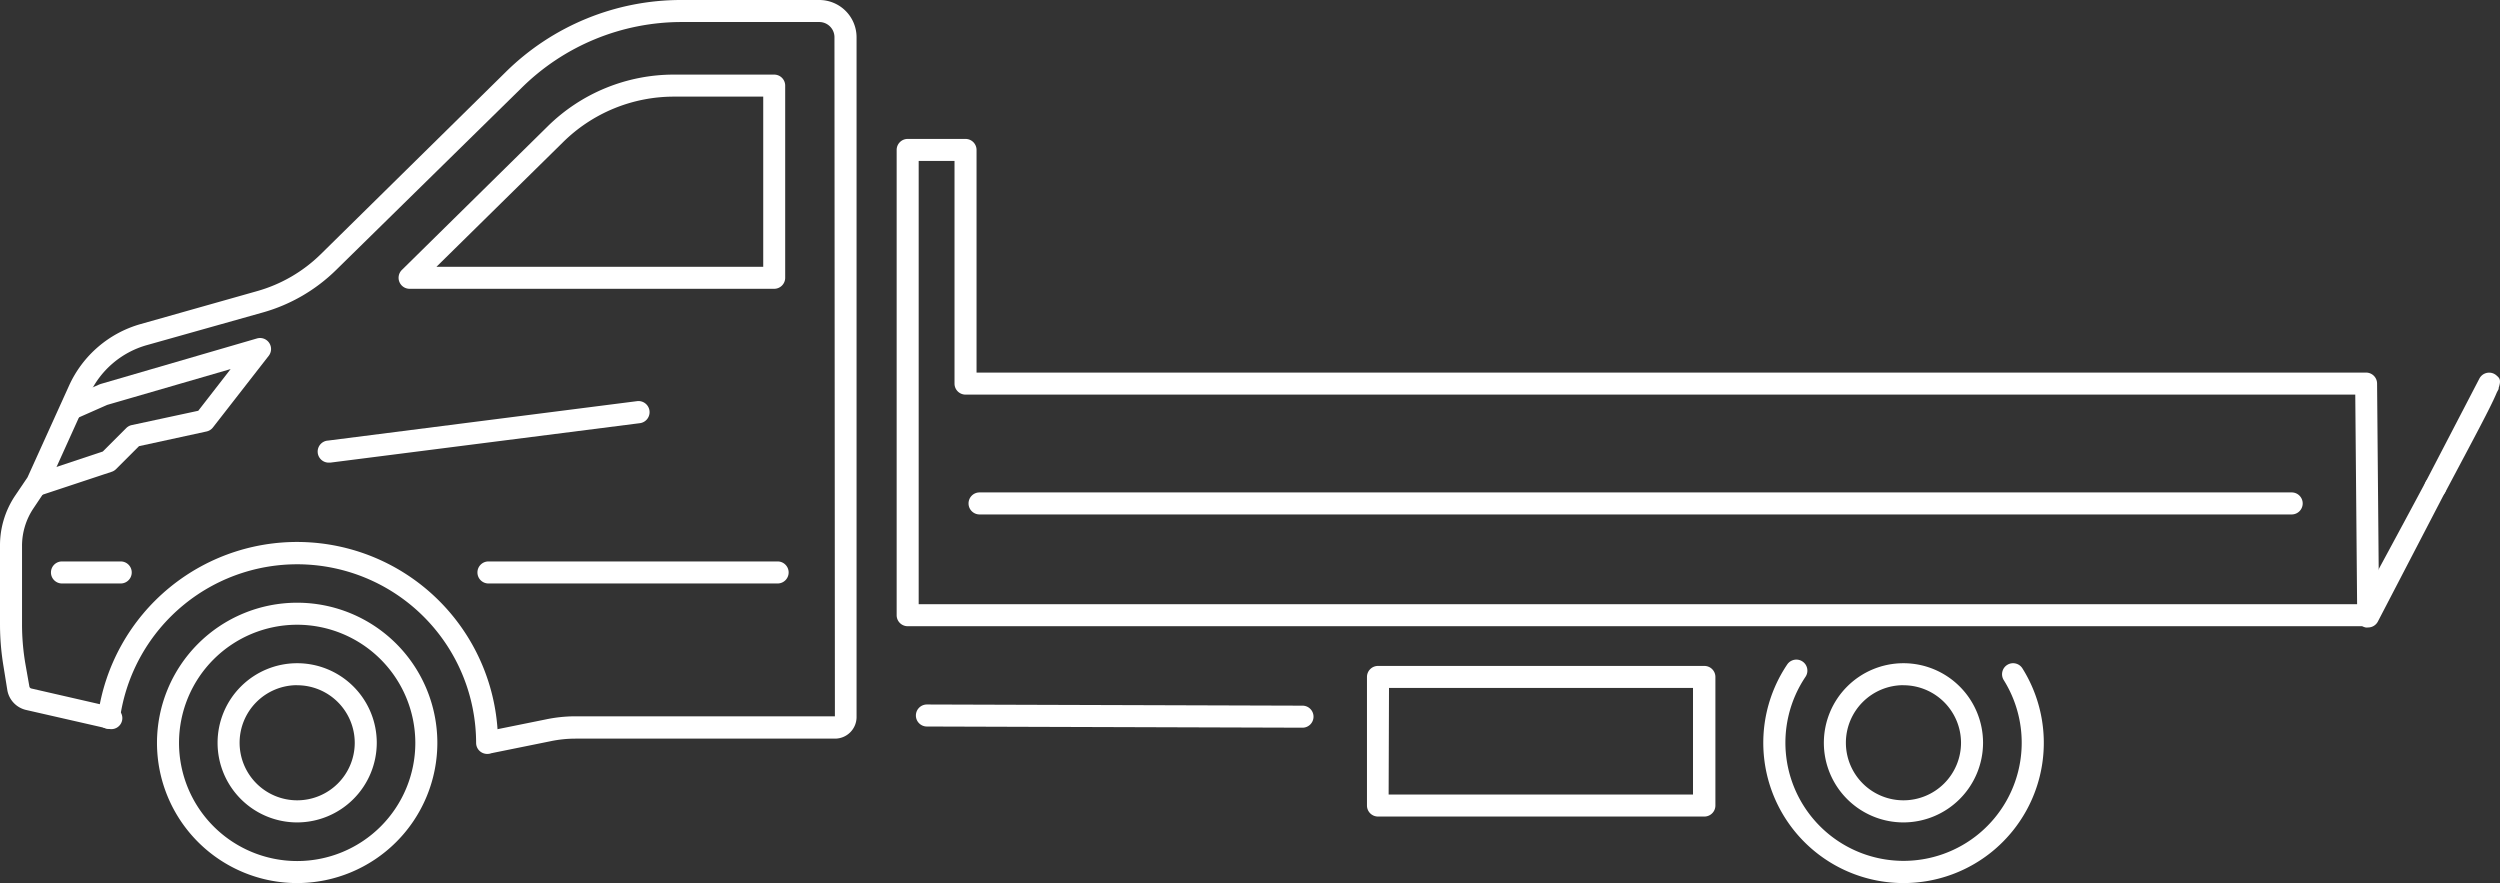 <?xml version="1.0" encoding="UTF-8"?><svg xmlns="http://www.w3.org/2000/svg" viewBox="0 0 340.46 120.26"><rect x="0" y="0" width="340.46" height="120.26" fill="#333333" stroke="none"/><defs><style>.cls-1{fill:#fff;}.cls-2{fill:none;stroke:#fff;stroke-linecap:round;stroke-linejoin:round;stroke-width:3px;}</style></defs><title>Sluiting</title><g id="Layer_2" data-name="Layer 2"><g id="Layer_1-2" data-name="Layer 1"><path class="cls-1" d="M5.24,67.48a1.5,1.5,0,0,1-.47-2.92L14,61.49l3.19-3.19a1.5,1.5,0,0,1,.75-.41L27,55.94l4.41-5.68L14.6,55.14l-3.87,1.71a1.5,1.5,0,0,1-1.21-2.74l4-1.75.19-.07L35,46.09a1.5,1.5,0,0,1,1.6,2.36L29,58.21a1.5,1.5,0,0,1-.87.55l-9.2,2-3.13,3.13a1.49,1.49,0,0,1-.59.36L5.71,67.4A1.49,1.49,0,0,1,5.24,67.48Z"/><path class="cls-1" d="M44.86,63a1.5,1.5,0,0,1-.19-3l42.09-5.37a1.5,1.5,0,1,1,.38,3L45,63Z"/><path class="cls-2" d="M64.28,78"/><path class="cls-2" d="M108.9,78"/><path class="cls-2" d="M66.66,78"/><path class="cls-1" d="M105.91,79.46H66.52a1.5,1.5,0,0,1,0-3h39.38a1.5,1.5,0,0,1,0,3Z"/><path class="cls-1" d="M16.44,79.46h-8a1.5,1.5,0,1,1,0-3h8a1.5,1.5,0,1,1,0,3Z"/><path class="cls-1" d="M232.11,111.2H187.66a1.5,1.5,0,0,1-1.5-1.5V92.19a1.5,1.5,0,0,1,1.5-1.5h44.45a1.5,1.5,0,0,1,1.5,1.5V109.7A1.5,1.5,0,0,1,232.11,111.2Zm-43-3h41.45V93.69H189.16Z"/><path class="cls-1" d="M66.63,102.59a1.5,1.5,0,0,1-.29-3l8-1.62a19.67,19.67,0,0,1,4-.42h35.36l-.06-92.52A2.07,2.07,0,0,0,111.58,3H92.83A31,31,0,0,0,71,12L45.78,36.76a23.2,23.2,0,0,1-9.94,5.78L20,47a12.26,12.26,0,0,0-7.86,6.77L6.44,66.38a1.49,1.49,0,0,1-.12.21L4.54,69.25A9.17,9.17,0,0,0,3,74.36V85a32.11,32.11,0,0,0,.43,5.25L4,93.48a.35.35,0,0,0,.26.28l11.16,2.56a1.5,1.5,0,1,1-.67,2.92L3.53,96.68A3.36,3.36,0,0,1,1,94L.48,90.76A35.07,35.07,0,0,1,0,85V74.36a12.16,12.16,0,0,1,2-6.77L3.75,65,9.39,52.55a15.26,15.26,0,0,1,9.77-8.42L35,39.65a20.18,20.18,0,0,0,8.65-5L68.86,9.82A34,34,0,0,1,92.83,0h18.75a5.08,5.08,0,0,1,5.07,5.07V97.65a2.94,2.94,0,0,1-2.94,2.94H78.36a16.69,16.69,0,0,0-3.42.36l-8,1.62Z"/><path class="cls-1" d="M66.34,102.67a1.5,1.5,0,0,1-1.5-1.5,24.37,24.37,0,0,0-48.52-3.22,1.5,1.5,0,1,1-3-.39,27.37,27.37,0,0,1,54.5,3.61A1.5,1.5,0,0,1,66.34,102.67Z"/><path class="cls-1" d="M40.47,112a10.84,10.84,0,1,1,10.84-10.84A10.86,10.86,0,0,1,40.47,112Zm0-18.69a7.84,7.84,0,1,0,7.84,7.84A7.85,7.85,0,0,0,40.47,93.32Z"/><path class="cls-1" d="M40.47,120.26a19.09,19.09,0,1,1,19.09-19.09A19.11,19.11,0,0,1,40.47,120.26Zm0-35.18a16.09,16.09,0,1,0,16.09,16.09A16.11,16.11,0,0,0,40.47,85.08Z"/><path class="cls-1" d="M259.22,112a10.84,10.84,0,1,1,10.84-10.84A10.86,10.86,0,0,1,259.22,112Zm0-18.69a7.84,7.84,0,1,0,7.84,7.84A7.85,7.85,0,0,0,259.22,93.32Z"/><path class="cls-1" d="M259.22,120.26a19.1,19.1,0,0,1-15.83-29.77,1.5,1.5,0,1,1,2.49,1.68,16.09,16.09,0,1,0,27,.45,1.5,1.5,0,0,1,2.54-1.6,19.1,19.1,0,0,1-16.18,29.24Z"/><path class="cls-1" d="M177.38,99.1h0l-51.15-.16a1.5,1.5,0,0,1,0-3h0l51.15.16a1.5,1.5,0,0,1,0,3Z"/><path class="cls-1" d="M105.44,39.33H55.78a1.5,1.5,0,0,1-1.05-2.57L74.56,17.23a24.47,24.47,0,0,1,17.26-7.07h13.61a1.5,1.5,0,0,1,1.5,1.5V37.83A1.5,1.5,0,0,1,105.44,39.33Zm-46-3h44.5V13.16H91.83a21.48,21.48,0,0,0-15.16,6.21Z"/><path class="cls-1" d="M331.67,67.81a1.5,1.5,0,0,1-1.33-2.19l7.31-14.06a1.5,1.5,0,0,1,2.32-.44c.44.38.69.61.28,1.79l.06,0-.28.53c-.78,1.89-2.79,5.62-7,13.55A1.5,1.5,0,0,1,331.67,67.81Z"/><path class="cls-1" d="M322.22,85.28H123.61a1.5,1.5,0,0,1-1.5-1.5V20.42a1.5,1.5,0,0,1,1.5-1.5h7.88a1.5,1.5,0,0,1,1.5,1.5V50.74H322.22a1.5,1.5,0,0,1,1.5,1.49l.27,31a1.5,1.5,0,0,1-.18.73l-.27.5A1.5,1.5,0,0,1,322.22,85.28Zm-197.11-3H321l-.25-28.54H131.49a1.5,1.5,0,0,1-1.5-1.5V21.92h-4.88Z"/><path class="cls-1" d="M322.5,85.45a1.53,1.53,0,0,1-.35,0A1.5,1.5,0,0,1,321,84v-.67a1.51,1.51,0,0,1,.18-.73c1.19-2.18,5.33-9.81,9.17-17A1.5,1.5,0,0,1,333,67l-9.17,17.64A1.5,1.5,0,0,1,322.5,85.45Z"/><path class="cls-1" d="M312.09,70.06H133.4a1.5,1.5,0,0,1,0-3H312.09a1.5,1.5,0,0,1,0,3Z"/></g></g></svg>
